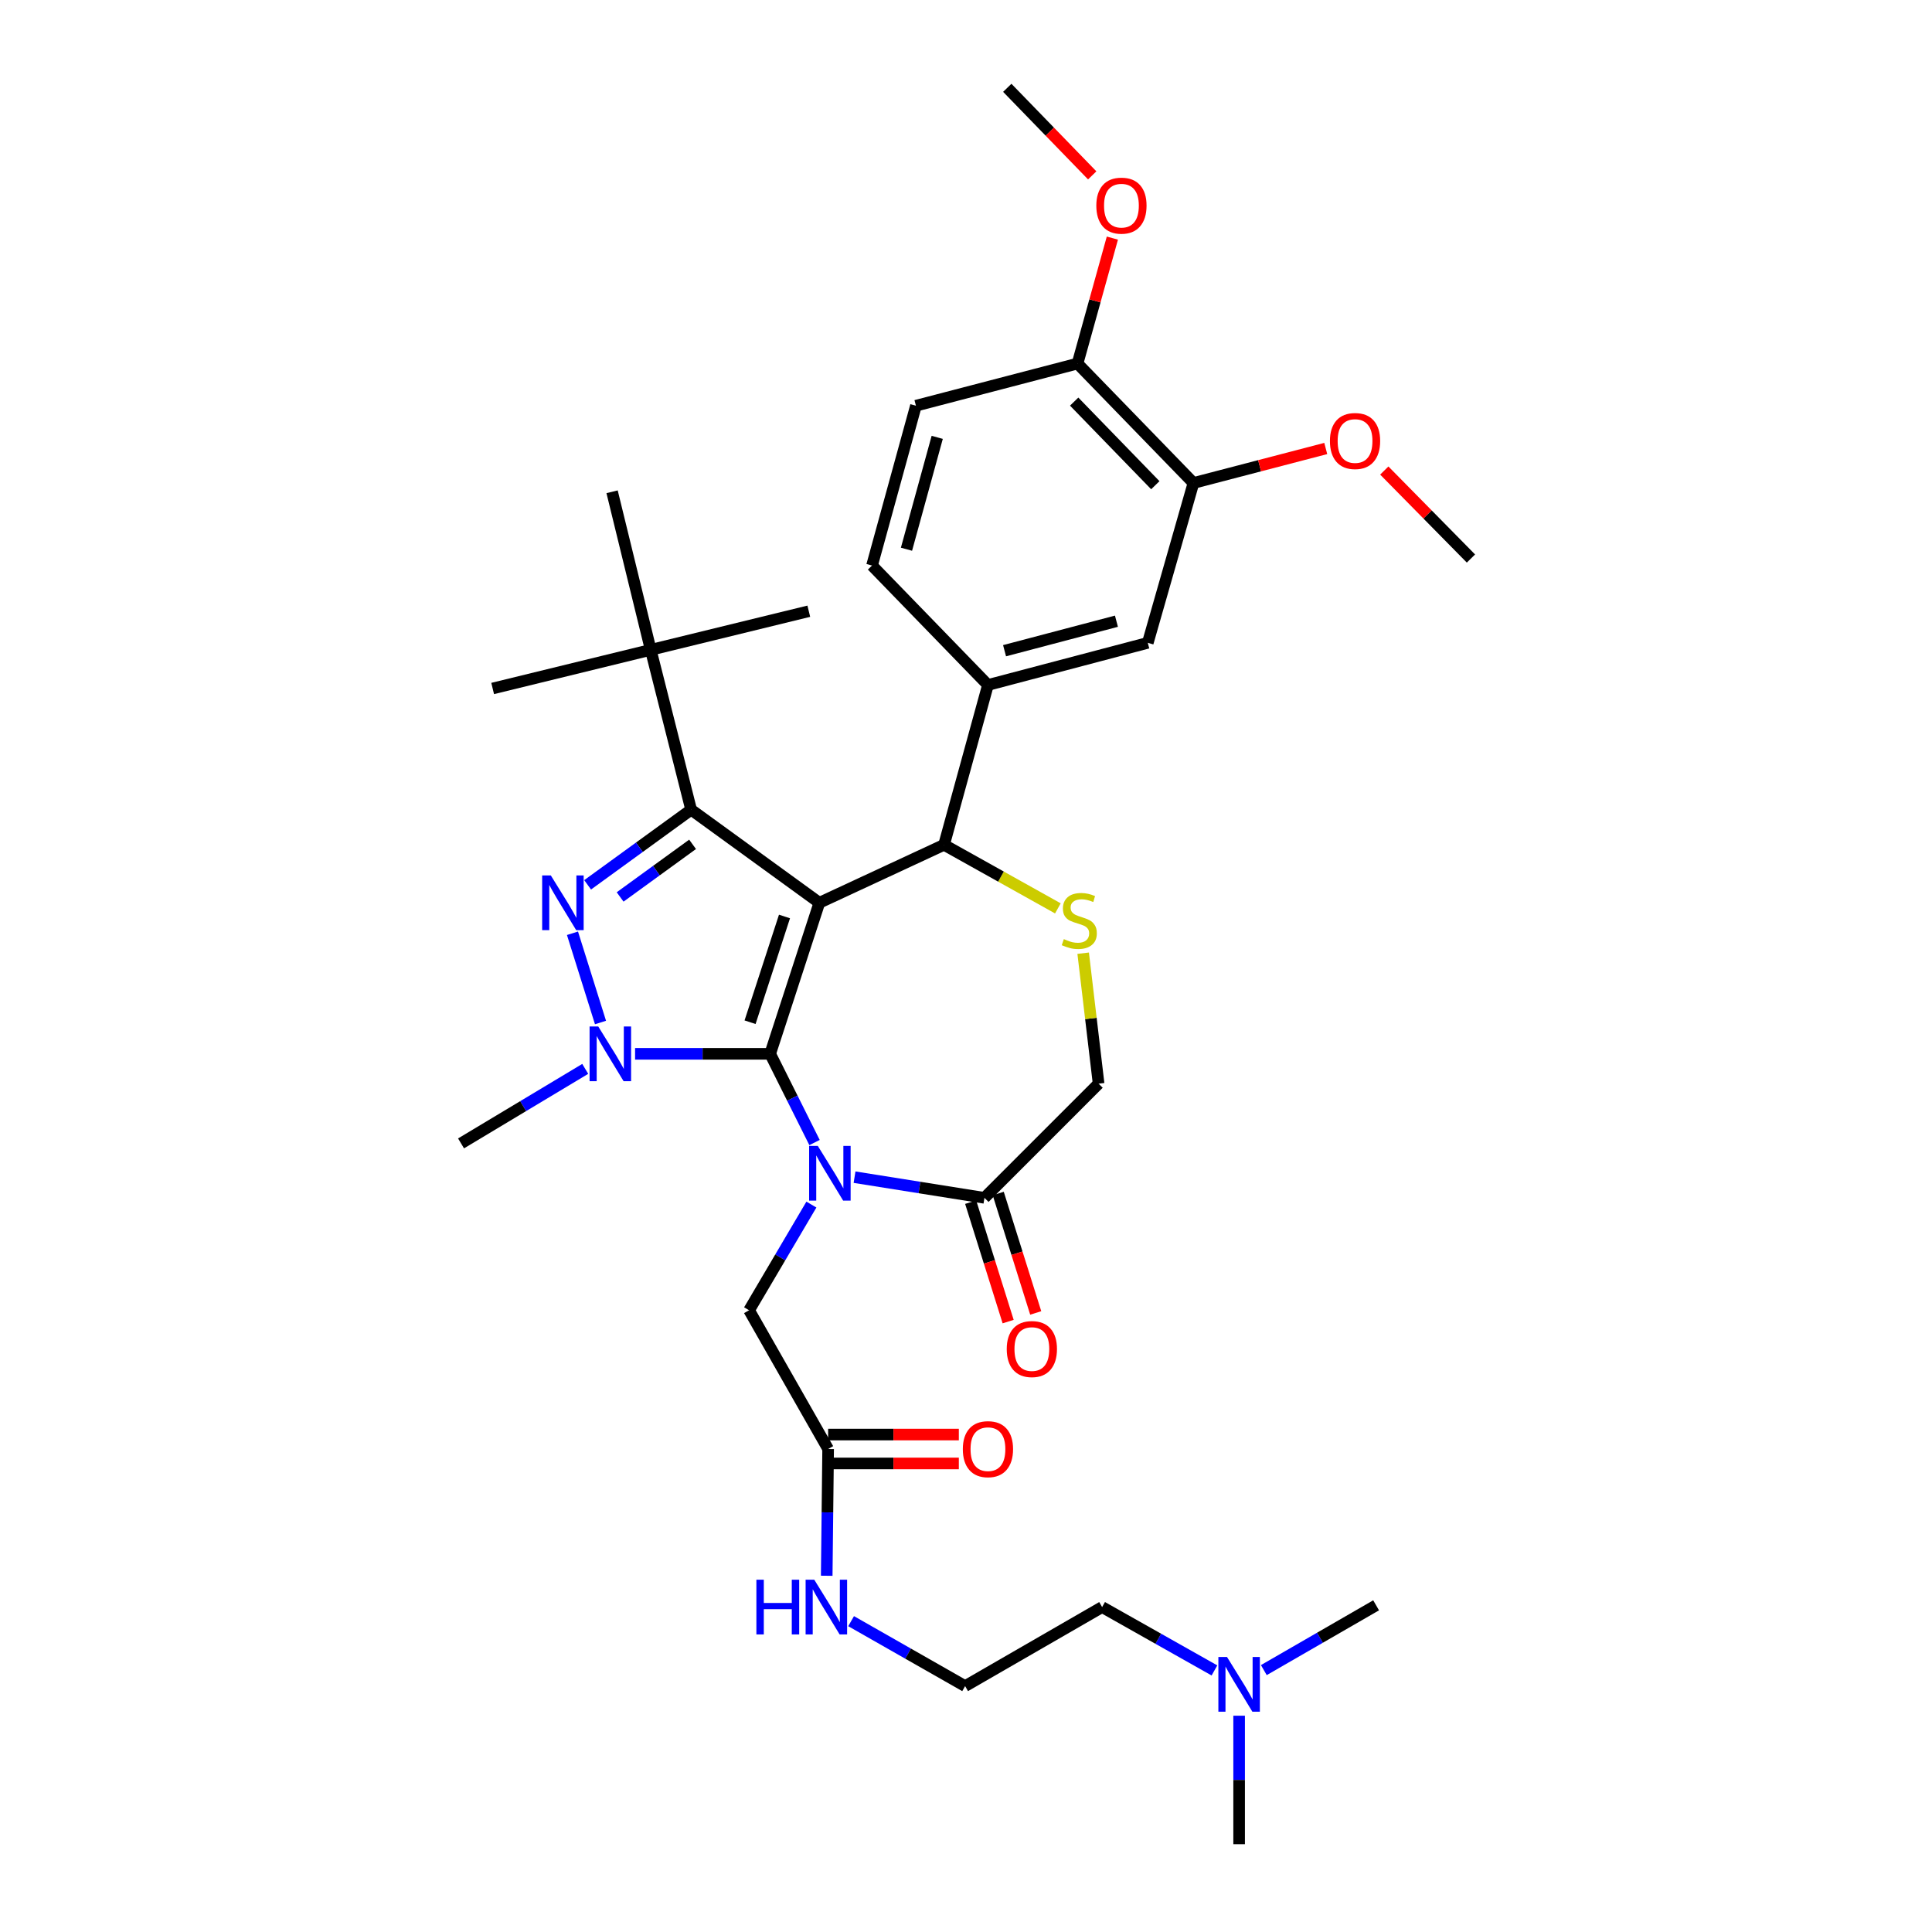 <?xml version='1.0' encoding='iso-8859-1'?>
<svg version='1.1' baseProfile='full'
              xmlns='http://www.w3.org/2000/svg'
                      xmlns:rdkit='http://www.rdkit.org/xml'
                      xmlns:xlink='http://www.w3.org/1999/xlink'
                  xml:space='preserve'
width='1000px' height='1000px' viewBox='0 0 1000 1000'>
<!-- END OF HEADER -->
<rect style='opacity:1.0;fill:#FFFFFF;stroke:none' width='1000' height='1000' x='0' y='0'> </rect>
<path class='bond-0' d='M 302.915,553.254 L 270.777,572.538' style='fill:none;fill-rule:evenodd;stroke:#0000FF;stroke-width:6px;stroke-linecap:butt;stroke-linejoin:miter;stroke-opacity:1' />
<path class='bond-0' d='M 270.777,572.538 L 238.638,591.822' style='fill:none;fill-rule:evenodd;stroke:#000000;stroke-width:6px;stroke-linecap:butt;stroke-linejoin:miter;stroke-opacity:1' />
<path class='bond-1' d='M 328.716,545.458 L 363.677,545.458' style='fill:none;fill-rule:evenodd;stroke:#0000FF;stroke-width:6px;stroke-linecap:butt;stroke-linejoin:miter;stroke-opacity:1' />
<path class='bond-1' d='M 363.677,545.458 L 398.638,545.458' style='fill:none;fill-rule:evenodd;stroke:#000000;stroke-width:6px;stroke-linecap:butt;stroke-linejoin:miter;stroke-opacity:1' />
<path class='bond-2' d='M 310.819,529.249 L 296.315,483.058' style='fill:none;fill-rule:evenodd;stroke:#0000FF;stroke-width:6px;stroke-linecap:butt;stroke-linejoin:miter;stroke-opacity:1' />
<path class='bond-3' d='M 357.726,419.09 L 336.817,336.36' style='fill:none;fill-rule:evenodd;stroke:#000000;stroke-width:6px;stroke-linecap:butt;stroke-linejoin:miter;stroke-opacity:1' />
<path class='bond-4' d='M 357.726,419.09 L 424.093,467.274' style='fill:none;fill-rule:evenodd;stroke:#000000;stroke-width:6px;stroke-linecap:butt;stroke-linejoin:miter;stroke-opacity:1' />
<path class='bond-5' d='M 357.726,419.09 L 330.938,438.539' style='fill:none;fill-rule:evenodd;stroke:#000000;stroke-width:6px;stroke-linecap:butt;stroke-linejoin:miter;stroke-opacity:1' />
<path class='bond-5' d='M 330.938,438.539 L 304.15,457.988' style='fill:none;fill-rule:evenodd;stroke:#0000FF;stroke-width:6px;stroke-linecap:butt;stroke-linejoin:miter;stroke-opacity:1' />
<path class='bond-5' d='M 358.478,437.029 L 339.726,450.644' style='fill:none;fill-rule:evenodd;stroke:#000000;stroke-width:6px;stroke-linecap:butt;stroke-linejoin:miter;stroke-opacity:1' />
<path class='bond-5' d='M 339.726,450.644 L 320.974,464.258' style='fill:none;fill-rule:evenodd;stroke:#0000FF;stroke-width:6px;stroke-linecap:butt;stroke-linejoin:miter;stroke-opacity:1' />
<path class='bond-6' d='M 628.593,864.616 L 599.524,848.217' style='fill:none;fill-rule:evenodd;stroke:#0000FF;stroke-width:6px;stroke-linecap:butt;stroke-linejoin:miter;stroke-opacity:1' />
<path class='bond-6' d='M 599.524,848.217 L 570.456,831.818' style='fill:none;fill-rule:evenodd;stroke:#000000;stroke-width:6px;stroke-linecap:butt;stroke-linejoin:miter;stroke-opacity:1' />
<path class='bond-7' d='M 654.155,864.446 L 683.214,847.679' style='fill:none;fill-rule:evenodd;stroke:#0000FF;stroke-width:6px;stroke-linecap:butt;stroke-linejoin:miter;stroke-opacity:1' />
<path class='bond-7' d='M 683.214,847.679 L 712.272,830.912' style='fill:none;fill-rule:evenodd;stroke:#000000;stroke-width:6px;stroke-linecap:butt;stroke-linejoin:miter;stroke-opacity:1' />
<path class='bond-8' d='M 641.368,888.052 L 641.368,921.299' style='fill:none;fill-rule:evenodd;stroke:#0000FF;stroke-width:6px;stroke-linecap:butt;stroke-linejoin:miter;stroke-opacity:1' />
<path class='bond-8' d='M 641.368,921.299 L 641.368,954.545' style='fill:none;fill-rule:evenodd;stroke:#000000;stroke-width:6px;stroke-linecap:butt;stroke-linejoin:miter;stroke-opacity:1' />
<path class='bond-9' d='M 424.093,467.274 L 398.638,545.458' style='fill:none;fill-rule:evenodd;stroke:#000000;stroke-width:6px;stroke-linecap:butt;stroke-linejoin:miter;stroke-opacity:1' />
<path class='bond-9' d='M 406.051,474.37 L 388.232,529.099' style='fill:none;fill-rule:evenodd;stroke:#000000;stroke-width:6px;stroke-linecap:butt;stroke-linejoin:miter;stroke-opacity:1' />
<path class='bond-10' d='M 424.093,467.274 L 488.64,437.273' style='fill:none;fill-rule:evenodd;stroke:#000000;stroke-width:6px;stroke-linecap:butt;stroke-linejoin:miter;stroke-opacity:1' />
<path class='bond-11' d='M 398.638,545.458 L 410.119,568.42' style='fill:none;fill-rule:evenodd;stroke:#000000;stroke-width:6px;stroke-linecap:butt;stroke-linejoin:miter;stroke-opacity:1' />
<path class='bond-11' d='M 410.119,568.42 L 421.601,591.383' style='fill:none;fill-rule:evenodd;stroke:#0000FF;stroke-width:6px;stroke-linecap:butt;stroke-linejoin:miter;stroke-opacity:1' />
<path class='bond-12' d='M 442.31,609.302 L 475.929,614.652' style='fill:none;fill-rule:evenodd;stroke:#0000FF;stroke-width:6px;stroke-linecap:butt;stroke-linejoin:miter;stroke-opacity:1' />
<path class='bond-12' d='M 475.929,614.652 L 509.549,620.002' style='fill:none;fill-rule:evenodd;stroke:#000000;stroke-width:6px;stroke-linecap:butt;stroke-linejoin:miter;stroke-opacity:1' />
<path class='bond-13' d='M 419.98,623.489 L 403.854,650.836' style='fill:none;fill-rule:evenodd;stroke:#0000FF;stroke-width:6px;stroke-linecap:butt;stroke-linejoin:miter;stroke-opacity:1' />
<path class='bond-13' d='M 403.854,650.836 L 387.727,678.183' style='fill:none;fill-rule:evenodd;stroke:#000000;stroke-width:6px;stroke-linecap:butt;stroke-linejoin:miter;stroke-opacity:1' />
<path class='bond-14' d='M 509.549,620.002 L 568.636,560.907' style='fill:none;fill-rule:evenodd;stroke:#000000;stroke-width:6px;stroke-linecap:butt;stroke-linejoin:miter;stroke-opacity:1' />
<path class='bond-15' d='M 502.413,622.242 L 512.114,653.15' style='fill:none;fill-rule:evenodd;stroke:#000000;stroke-width:6px;stroke-linecap:butt;stroke-linejoin:miter;stroke-opacity:1' />
<path class='bond-15' d='M 512.114,653.15 L 521.815,684.058' style='fill:none;fill-rule:evenodd;stroke:#FF0000;stroke-width:6px;stroke-linecap:butt;stroke-linejoin:miter;stroke-opacity:1' />
<path class='bond-15' d='M 516.685,617.762 L 526.386,648.67' style='fill:none;fill-rule:evenodd;stroke:#000000;stroke-width:6px;stroke-linecap:butt;stroke-linejoin:miter;stroke-opacity:1' />
<path class='bond-15' d='M 526.386,648.67 L 536.088,679.578' style='fill:none;fill-rule:evenodd;stroke:#FF0000;stroke-width:6px;stroke-linecap:butt;stroke-linejoin:miter;stroke-opacity:1' />
<path class='bond-16' d='M 568.636,560.907 L 564.643,527.14' style='fill:none;fill-rule:evenodd;stroke:#000000;stroke-width:6px;stroke-linecap:butt;stroke-linejoin:miter;stroke-opacity:1' />
<path class='bond-16' d='M 564.643,527.14 L 560.649,493.374' style='fill:none;fill-rule:evenodd;stroke:#CCCC00;stroke-width:6px;stroke-linecap:butt;stroke-linejoin:miter;stroke-opacity:1' />
<path class='bond-17' d='M 547.554,470.175 L 518.097,453.724' style='fill:none;fill-rule:evenodd;stroke:#CCCC00;stroke-width:6px;stroke-linecap:butt;stroke-linejoin:miter;stroke-opacity:1' />
<path class='bond-17' d='M 518.097,453.724 L 488.64,437.273' style='fill:none;fill-rule:evenodd;stroke:#000000;stroke-width:6px;stroke-linecap:butt;stroke-linejoin:miter;stroke-opacity:1' />
<path class='bond-18' d='M 488.64,437.273 L 511.36,354.543' style='fill:none;fill-rule:evenodd;stroke:#000000;stroke-width:6px;stroke-linecap:butt;stroke-linejoin:miter;stroke-opacity:1' />
<path class='bond-19' d='M 387.727,678.183 L 428.639,750.002' style='fill:none;fill-rule:evenodd;stroke:#000000;stroke-width:6px;stroke-linecap:butt;stroke-linejoin:miter;stroke-opacity:1' />
<path class='bond-20' d='M 428.639,757.481 L 462.465,757.481' style='fill:none;fill-rule:evenodd;stroke:#000000;stroke-width:6px;stroke-linecap:butt;stroke-linejoin:miter;stroke-opacity:1' />
<path class='bond-20' d='M 462.465,757.481 L 496.292,757.481' style='fill:none;fill-rule:evenodd;stroke:#FF0000;stroke-width:6px;stroke-linecap:butt;stroke-linejoin:miter;stroke-opacity:1' />
<path class='bond-20' d='M 428.639,742.522 L 462.465,742.522' style='fill:none;fill-rule:evenodd;stroke:#000000;stroke-width:6px;stroke-linecap:butt;stroke-linejoin:miter;stroke-opacity:1' />
<path class='bond-20' d='M 462.465,742.522 L 496.292,742.522' style='fill:none;fill-rule:evenodd;stroke:#FF0000;stroke-width:6px;stroke-linecap:butt;stroke-linejoin:miter;stroke-opacity:1' />
<path class='bond-21' d='M 428.639,750.002 L 428.272,782.807' style='fill:none;fill-rule:evenodd;stroke:#000000;stroke-width:6px;stroke-linecap:butt;stroke-linejoin:miter;stroke-opacity:1' />
<path class='bond-21' d='M 428.272,782.807 L 427.906,815.612' style='fill:none;fill-rule:evenodd;stroke:#0000FF;stroke-width:6px;stroke-linecap:butt;stroke-linejoin:miter;stroke-opacity:1' />
<path class='bond-22' d='M 440.531,839.113 L 470.037,855.921' style='fill:none;fill-rule:evenodd;stroke:#0000FF;stroke-width:6px;stroke-linecap:butt;stroke-linejoin:miter;stroke-opacity:1' />
<path class='bond-22' d='M 470.037,855.921 L 499.543,872.73' style='fill:none;fill-rule:evenodd;stroke:#000000;stroke-width:6px;stroke-linecap:butt;stroke-linejoin:miter;stroke-opacity:1' />
<path class='bond-23' d='M 570.456,831.818 L 499.543,872.73' style='fill:none;fill-rule:evenodd;stroke:#000000;stroke-width:6px;stroke-linecap:butt;stroke-linejoin:miter;stroke-opacity:1' />
<path class='bond-24' d='M 617.725,249.998 L 557.724,188.177' style='fill:none;fill-rule:evenodd;stroke:#000000;stroke-width:6px;stroke-linecap:butt;stroke-linejoin:miter;stroke-opacity:1' />
<path class='bond-24' d='M 597.991,251.143 L 555.99,207.869' style='fill:none;fill-rule:evenodd;stroke:#000000;stroke-width:6px;stroke-linecap:butt;stroke-linejoin:miter;stroke-opacity:1' />
<path class='bond-25' d='M 617.725,249.998 L 594.09,332.728' style='fill:none;fill-rule:evenodd;stroke:#000000;stroke-width:6px;stroke-linecap:butt;stroke-linejoin:miter;stroke-opacity:1' />
<path class='bond-26' d='M 617.725,249.998 L 651.967,241.068' style='fill:none;fill-rule:evenodd;stroke:#000000;stroke-width:6px;stroke-linecap:butt;stroke-linejoin:miter;stroke-opacity:1' />
<path class='bond-26' d='M 651.967,241.068 L 686.208,232.138' style='fill:none;fill-rule:evenodd;stroke:#FF0000;stroke-width:6px;stroke-linecap:butt;stroke-linejoin:miter;stroke-opacity:1' />
<path class='bond-27' d='M 557.724,188.177 L 474.088,210' style='fill:none;fill-rule:evenodd;stroke:#000000;stroke-width:6px;stroke-linecap:butt;stroke-linejoin:miter;stroke-opacity:1' />
<path class='bond-28' d='M 557.724,188.177 L 566.743,155.711' style='fill:none;fill-rule:evenodd;stroke:#000000;stroke-width:6px;stroke-linecap:butt;stroke-linejoin:miter;stroke-opacity:1' />
<path class='bond-28' d='M 566.743,155.711 L 575.763,123.244' style='fill:none;fill-rule:evenodd;stroke:#FF0000;stroke-width:6px;stroke-linecap:butt;stroke-linejoin:miter;stroke-opacity:1' />
<path class='bond-29' d='M 594.09,332.728 L 511.36,354.543' style='fill:none;fill-rule:evenodd;stroke:#000000;stroke-width:6px;stroke-linecap:butt;stroke-linejoin:miter;stroke-opacity:1' />
<path class='bond-29' d='M 577.867,321.536 L 519.956,336.807' style='fill:none;fill-rule:evenodd;stroke:#000000;stroke-width:6px;stroke-linecap:butt;stroke-linejoin:miter;stroke-opacity:1' />
<path class='bond-30' d='M 336.817,336.36 L 255.001,356.363' style='fill:none;fill-rule:evenodd;stroke:#000000;stroke-width:6px;stroke-linecap:butt;stroke-linejoin:miter;stroke-opacity:1' />
<path class='bond-31' d='M 336.817,336.36 L 418.633,316.365' style='fill:none;fill-rule:evenodd;stroke:#000000;stroke-width:6px;stroke-linecap:butt;stroke-linejoin:miter;stroke-opacity:1' />
<path class='bond-32' d='M 336.817,336.36 L 316.814,254.544' style='fill:none;fill-rule:evenodd;stroke:#000000;stroke-width:6px;stroke-linecap:butt;stroke-linejoin:miter;stroke-opacity:1' />
<path class='bond-33' d='M 474.088,210 L 451.359,292.722' style='fill:none;fill-rule:evenodd;stroke:#000000;stroke-width:6px;stroke-linecap:butt;stroke-linejoin:miter;stroke-opacity:1' />
<path class='bond-33' d='M 485.103,226.372 L 469.193,284.277' style='fill:none;fill-rule:evenodd;stroke:#000000;stroke-width:6px;stroke-linecap:butt;stroke-linejoin:miter;stroke-opacity:1' />
<path class='bond-34' d='M 511.36,354.543 L 451.359,292.722' style='fill:none;fill-rule:evenodd;stroke:#000000;stroke-width:6px;stroke-linecap:butt;stroke-linejoin:miter;stroke-opacity:1' />
<path class='bond-35' d='M 716.507,243.551 L 738.934,266.321' style='fill:none;fill-rule:evenodd;stroke:#FF0000;stroke-width:6px;stroke-linecap:butt;stroke-linejoin:miter;stroke-opacity:1' />
<path class='bond-35' d='M 738.934,266.321 L 761.362,289.09' style='fill:none;fill-rule:evenodd;stroke:#000000;stroke-width:6px;stroke-linecap:butt;stroke-linejoin:miter;stroke-opacity:1' />
<path class='bond-36' d='M 565.331,90.774 L 543.349,68.114' style='fill:none;fill-rule:evenodd;stroke:#FF0000;stroke-width:6px;stroke-linecap:butt;stroke-linejoin:miter;stroke-opacity:1' />
<path class='bond-36' d='M 543.349,68.114 L 521.366,45.455' style='fill:none;fill-rule:evenodd;stroke:#000000;stroke-width:6px;stroke-linecap:butt;stroke-linejoin:miter;stroke-opacity:1' />
<path  class='atom-0' d='M 309.648 531.298
L 318.928 546.298
Q 319.848 547.778, 321.328 550.458
Q 322.808 553.138, 322.888 553.298
L 322.888 531.298
L 326.648 531.298
L 326.648 559.618
L 322.768 559.618
L 312.808 543.218
Q 311.648 541.298, 310.408 539.098
Q 309.208 536.898, 308.848 536.218
L 308.848 559.618
L 305.168 559.618
L 305.168 531.298
L 309.648 531.298
' fill='#0000FF'/>
<path  class='atom-2' d='M 285.099 453.114
L 294.379 468.114
Q 295.299 469.594, 296.779 472.274
Q 298.259 474.954, 298.339 475.114
L 298.339 453.114
L 302.099 453.114
L 302.099 481.434
L 298.219 481.434
L 288.259 465.034
Q 287.099 463.114, 285.859 460.914
Q 284.659 458.714, 284.299 458.034
L 284.299 481.434
L 280.619 481.434
L 280.619 453.114
L 285.099 453.114
' fill='#0000FF'/>
<path  class='atom-3' d='M 635.108 857.664
L 644.388 872.664
Q 645.308 874.144, 646.788 876.824
Q 648.268 879.504, 648.348 879.664
L 648.348 857.664
L 652.108 857.664
L 652.108 885.984
L 648.228 885.984
L 638.268 869.584
Q 637.108 867.664, 635.868 865.464
Q 634.668 863.264, 634.308 862.584
L 634.308 885.984
L 630.628 885.984
L 630.628 857.664
L 635.108 857.664
' fill='#0000FF'/>
<path  class='atom-6' d='M 423.284 593.111
L 432.564 608.111
Q 433.484 609.591, 434.964 612.271
Q 436.444 614.951, 436.524 615.111
L 436.524 593.111
L 440.284 593.111
L 440.284 621.431
L 436.404 621.431
L 426.444 605.031
Q 425.284 603.111, 424.044 600.911
Q 422.844 598.711, 422.484 598.031
L 422.484 621.431
L 418.804 621.431
L 418.804 593.111
L 423.284 593.111
' fill='#0000FF'/>
<path  class='atom-9' d='M 550.638 486.085
Q 550.958 486.205, 552.278 486.765
Q 553.598 487.325, 555.038 487.685
Q 556.518 488.005, 557.958 488.005
Q 560.638 488.005, 562.198 486.725
Q 563.758 485.405, 563.758 483.125
Q 563.758 481.565, 562.958 480.605
Q 562.198 479.645, 560.998 479.125
Q 559.798 478.605, 557.798 478.005
Q 555.278 477.245, 553.758 476.525
Q 552.278 475.805, 551.198 474.285
Q 550.158 472.765, 550.158 470.205
Q 550.158 466.645, 552.558 464.445
Q 554.998 462.245, 559.798 462.245
Q 563.078 462.245, 566.798 463.805
L 565.878 466.885
Q 562.478 465.485, 559.918 465.485
Q 557.158 465.485, 555.638 466.645
Q 554.118 467.765, 554.158 469.725
Q 554.158 471.245, 554.918 472.165
Q 555.718 473.085, 556.838 473.605
Q 557.998 474.125, 559.918 474.725
Q 562.478 475.525, 563.998 476.325
Q 565.518 477.125, 566.598 478.765
Q 567.718 480.365, 567.718 483.125
Q 567.718 487.045, 565.078 489.165
Q 562.478 491.245, 558.118 491.245
Q 555.598 491.245, 553.678 490.685
Q 551.798 490.165, 549.558 489.245
L 550.638 486.085
' fill='#CCCC00'/>
<path  class='atom-11' d='M 521.089 698.266
Q 521.089 691.466, 524.449 687.666
Q 527.809 683.866, 534.089 683.866
Q 540.369 683.866, 543.729 687.666
Q 547.089 691.466, 547.089 698.266
Q 547.089 705.146, 543.689 709.066
Q 540.289 712.946, 534.089 712.946
Q 527.849 712.946, 524.449 709.066
Q 521.089 705.186, 521.089 698.266
M 534.089 709.746
Q 538.409 709.746, 540.729 706.866
Q 543.089 703.946, 543.089 698.266
Q 543.089 692.706, 540.729 689.906
Q 538.409 687.066, 534.089 687.066
Q 529.769 687.066, 527.409 689.866
Q 525.089 692.666, 525.089 698.266
Q 525.089 703.986, 527.409 706.866
Q 529.769 709.746, 534.089 709.746
' fill='#FF0000'/>
<path  class='atom-14' d='M 498.36 750.082
Q 498.36 743.282, 501.72 739.482
Q 505.08 735.682, 511.36 735.682
Q 517.64 735.682, 521 739.482
Q 524.36 743.282, 524.36 750.082
Q 524.36 756.962, 520.96 760.882
Q 517.56 764.762, 511.36 764.762
Q 505.12 764.762, 501.72 760.882
Q 498.36 757.002, 498.36 750.082
M 511.36 761.562
Q 515.68 761.562, 518 758.682
Q 520.36 755.762, 520.36 750.082
Q 520.36 744.522, 518 741.722
Q 515.68 738.882, 511.36 738.882
Q 507.04 738.882, 504.68 741.682
Q 502.36 744.482, 502.36 750.082
Q 502.36 755.802, 504.68 758.682
Q 507.04 761.562, 511.36 761.562
' fill='#FF0000'/>
<path  class='atom-15' d='M 391.504 817.658
L 395.344 817.658
L 395.344 829.698
L 409.824 829.698
L 409.824 817.658
L 413.664 817.658
L 413.664 845.978
L 409.824 845.978
L 409.824 832.898
L 395.344 832.898
L 395.344 845.978
L 391.504 845.978
L 391.504 817.658
' fill='#0000FF'/>
<path  class='atom-15' d='M 421.464 817.658
L 430.744 832.658
Q 431.664 834.138, 433.144 836.818
Q 434.624 839.498, 434.704 839.658
L 434.704 817.658
L 438.464 817.658
L 438.464 845.978
L 434.584 845.978
L 424.624 829.578
Q 423.464 827.658, 422.224 825.458
Q 421.024 823.258, 420.664 822.578
L 420.664 845.978
L 416.984 845.978
L 416.984 817.658
L 421.464 817.658
' fill='#0000FF'/>
<path  class='atom-30' d='M 688.369 228.264
Q 688.369 221.464, 691.729 217.664
Q 695.089 213.864, 701.369 213.864
Q 707.649 213.864, 711.009 217.664
Q 714.369 221.464, 714.369 228.264
Q 714.369 235.144, 710.969 239.064
Q 707.569 242.944, 701.369 242.944
Q 695.129 242.944, 691.729 239.064
Q 688.369 235.184, 688.369 228.264
M 701.369 239.744
Q 705.689 239.744, 708.009 236.864
Q 710.369 233.944, 710.369 228.264
Q 710.369 222.704, 708.009 219.904
Q 705.689 217.064, 701.369 217.064
Q 697.049 217.064, 694.689 219.864
Q 692.369 222.664, 692.369 228.264
Q 692.369 233.984, 694.689 236.864
Q 697.049 239.744, 701.369 239.744
' fill='#FF0000'/>
<path  class='atom-31' d='M 567.453 106.441
Q 567.453 99.641, 570.813 95.841
Q 574.173 92.041, 580.453 92.041
Q 586.733 92.041, 590.093 95.841
Q 593.453 99.641, 593.453 106.441
Q 593.453 113.321, 590.053 117.241
Q 586.653 121.121, 580.453 121.121
Q 574.213 121.121, 570.813 117.241
Q 567.453 113.361, 567.453 106.441
M 580.453 117.921
Q 584.773 117.921, 587.093 115.041
Q 589.453 112.121, 589.453 106.441
Q 589.453 100.881, 587.093 98.081
Q 584.773 95.241, 580.453 95.241
Q 576.133 95.241, 573.773 98.041
Q 571.453 100.841, 571.453 106.441
Q 571.453 112.161, 573.773 115.041
Q 576.133 117.921, 580.453 117.921
' fill='#FF0000'/>
</svg>

